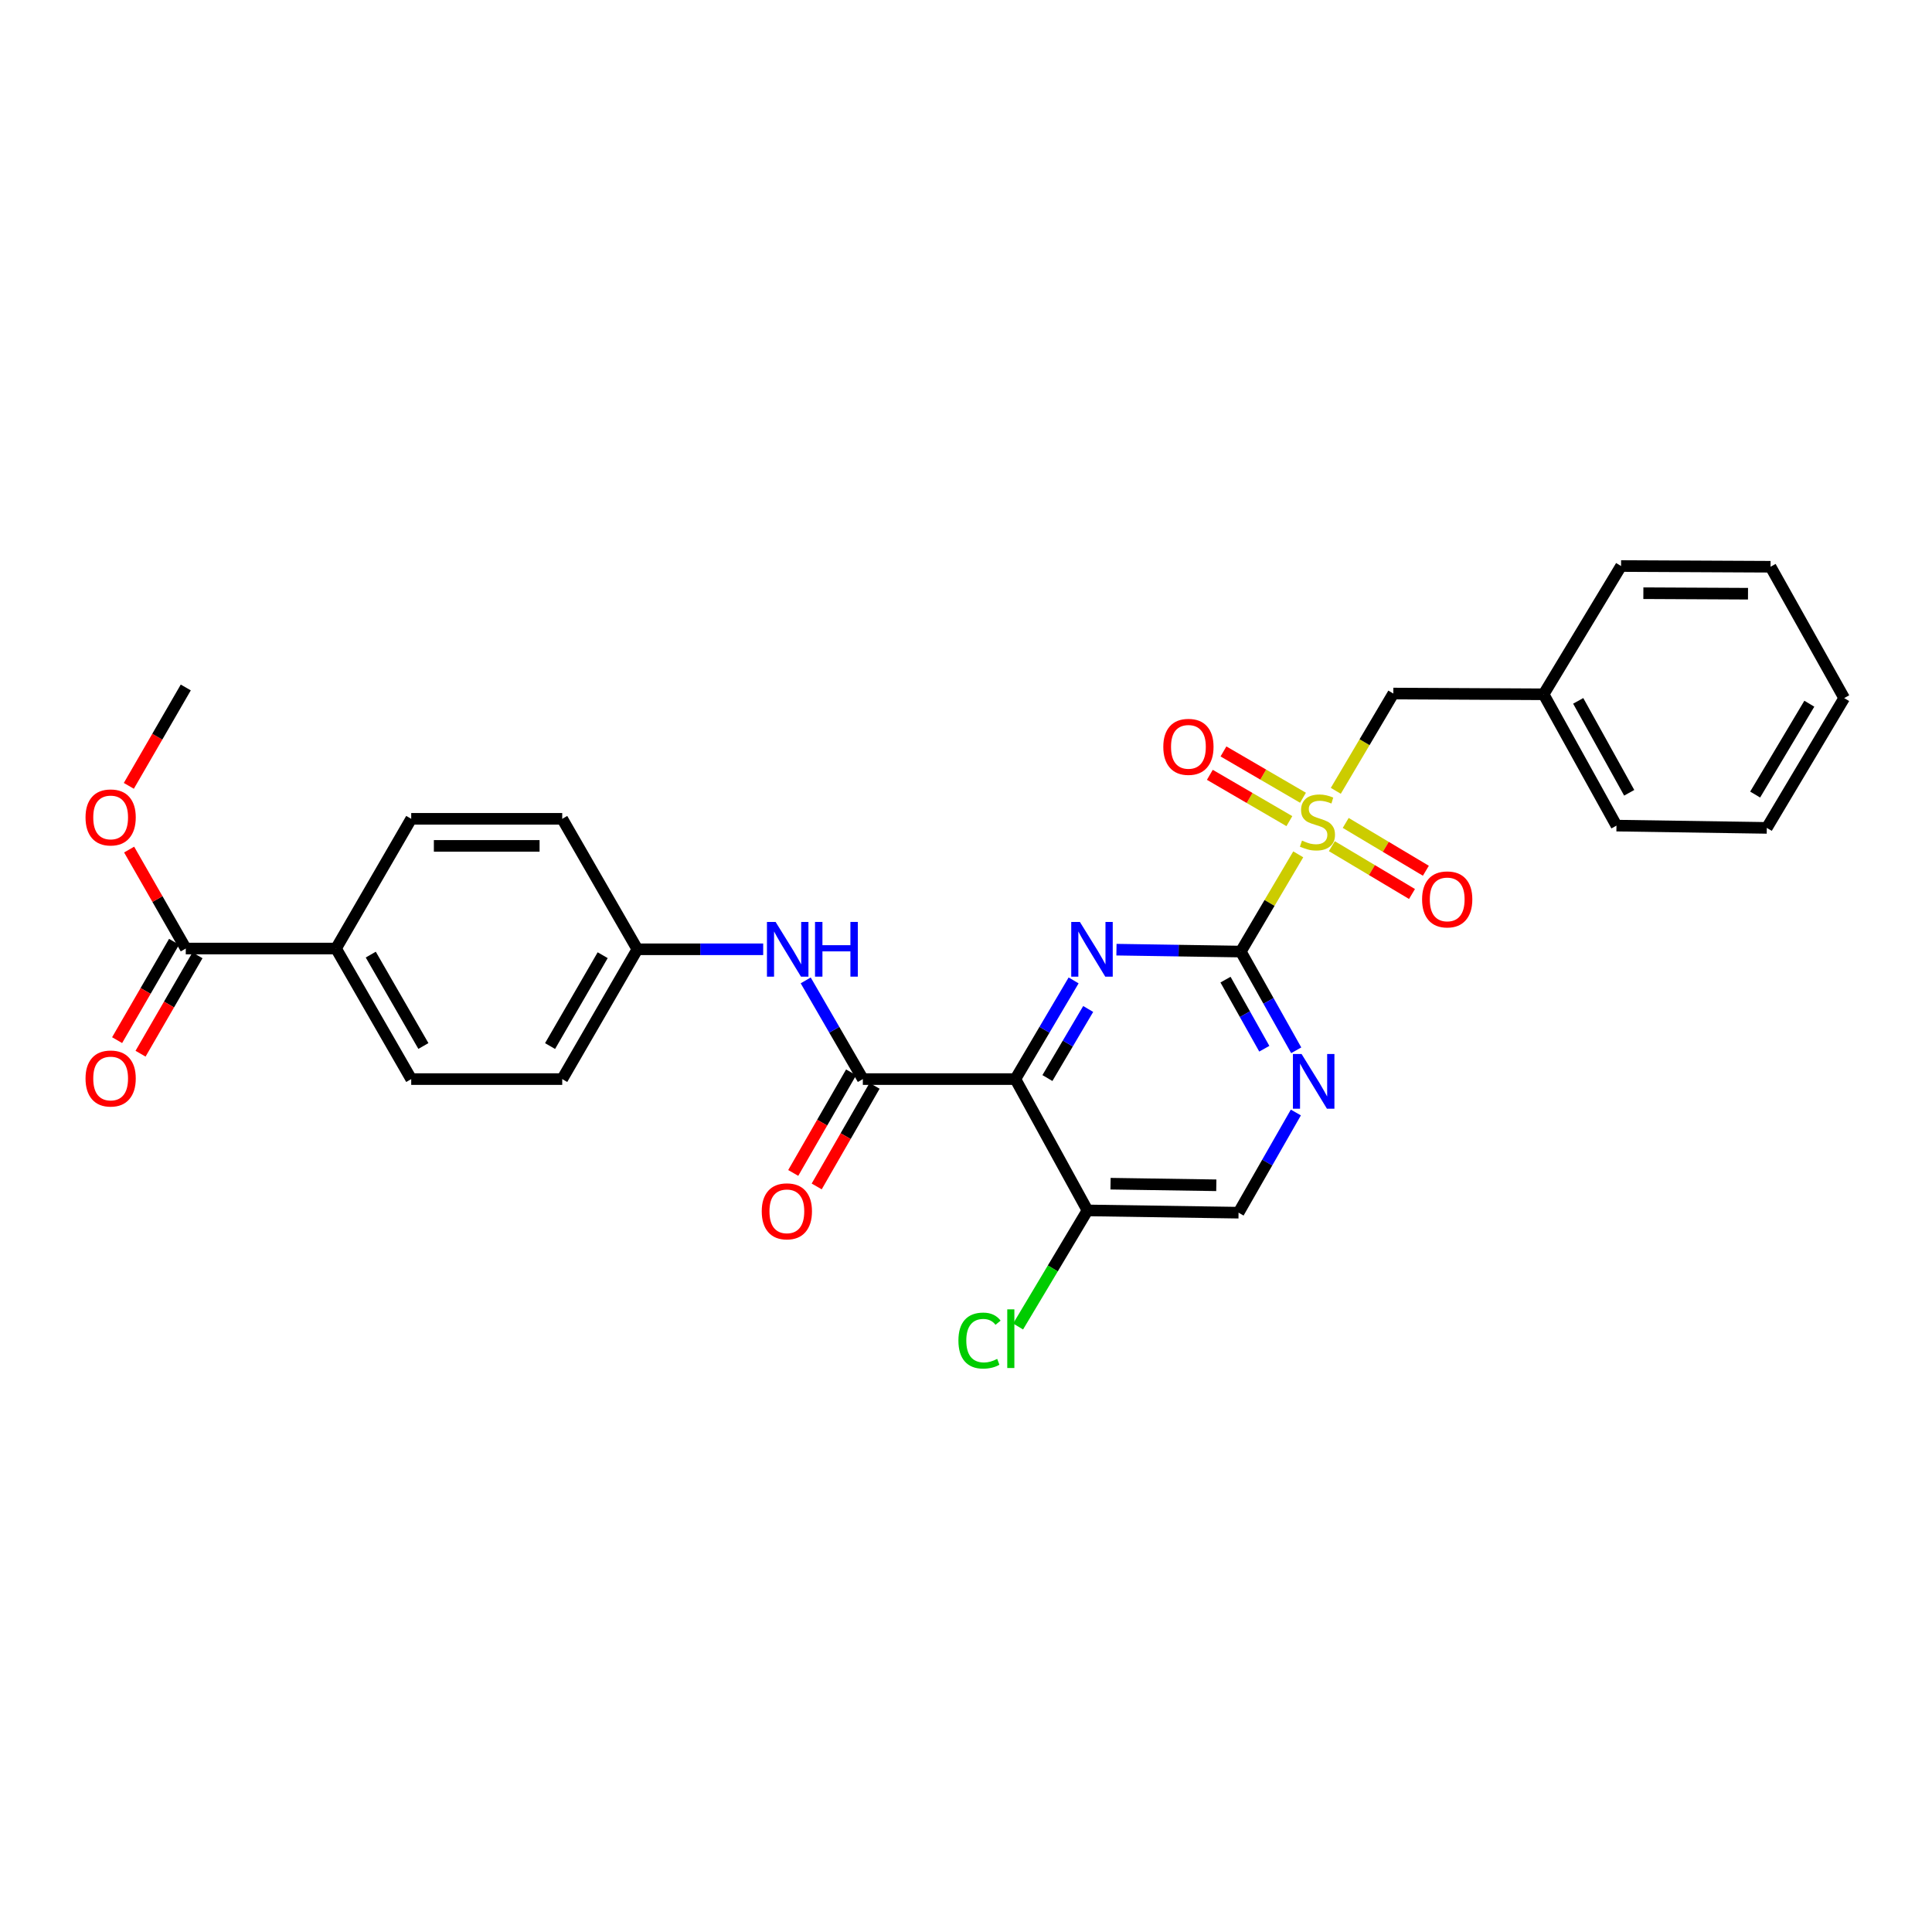 <?xml version='1.0' encoding='iso-8859-1'?>
<svg version='1.1' baseProfile='full'
              xmlns='http://www.w3.org/2000/svg'
                      xmlns:rdkit='http://www.rdkit.org/xml'
                      xmlns:xlink='http://www.w3.org/1999/xlink'
                  xml:space='preserve'
width='1000px' height='1000px' viewBox='0 0 1000 1000'>
<!-- END OF HEADER -->
<rect style='opacity:1.0;fill:#FFFFFF;stroke:none' width='1000' height='1000' x='0' y='0'> </rect>
<path class='bond-0' d='M 671.971,442.207 L 657.103,467.37' style='fill:none;fill-rule:evenodd;stroke:#CCCC00;stroke-width:6px;stroke-linecap:butt;stroke-linejoin:miter;stroke-opacity:1' />
<path class='bond-0' d='M 657.103,467.37 L 642.235,492.533' style='fill:none;fill-rule:evenodd;stroke:#000000;stroke-width:6px;stroke-linecap:butt;stroke-linejoin:miter;stroke-opacity:1' />
<path class='bond-8' d='M 691.406,409.329 L 706.294,384.153' style='fill:none;fill-rule:evenodd;stroke:#CCCC00;stroke-width:6px;stroke-linecap:butt;stroke-linejoin:miter;stroke-opacity:1' />
<path class='bond-8' d='M 706.294,384.153 L 721.182,358.977' style='fill:none;fill-rule:evenodd;stroke:#000000;stroke-width:6px;stroke-linecap:butt;stroke-linejoin:miter;stroke-opacity:1' />
<path class='bond-9' d='M 674.428,412.911 L 653.846,400.926' style='fill:none;fill-rule:evenodd;stroke:#CCCC00;stroke-width:6px;stroke-linecap:butt;stroke-linejoin:miter;stroke-opacity:1' />
<path class='bond-9' d='M 653.846,400.926 L 633.264,388.94' style='fill:none;fill-rule:evenodd;stroke:#FF0000;stroke-width:6px;stroke-linecap:butt;stroke-linejoin:miter;stroke-opacity:1' />
<path class='bond-9' d='M 667.378,425.018 L 646.796,413.032' style='fill:none;fill-rule:evenodd;stroke:#CCCC00;stroke-width:6px;stroke-linecap:butt;stroke-linejoin:miter;stroke-opacity:1' />
<path class='bond-9' d='M 646.796,413.032 L 626.214,401.047' style='fill:none;fill-rule:evenodd;stroke:#FF0000;stroke-width:6px;stroke-linecap:butt;stroke-linejoin:miter;stroke-opacity:1' />
<path class='bond-10' d='M 689.361,437.977 L 710.104,450.354' style='fill:none;fill-rule:evenodd;stroke:#CCCC00;stroke-width:6px;stroke-linecap:butt;stroke-linejoin:miter;stroke-opacity:1' />
<path class='bond-10' d='M 710.104,450.354 L 730.847,462.731' style='fill:none;fill-rule:evenodd;stroke:#FF0000;stroke-width:6px;stroke-linecap:butt;stroke-linejoin:miter;stroke-opacity:1' />
<path class='bond-10' d='M 696.539,425.946 L 717.283,438.323' style='fill:none;fill-rule:evenodd;stroke:#CCCC00;stroke-width:6px;stroke-linecap:butt;stroke-linejoin:miter;stroke-opacity:1' />
<path class='bond-10' d='M 717.283,438.323 L 738.026,450.699' style='fill:none;fill-rule:evenodd;stroke:#FF0000;stroke-width:6px;stroke-linecap:butt;stroke-linejoin:miter;stroke-opacity:1' />
<path class='bond-2' d='M 642.235,492.533 L 610.055,492.039' style='fill:none;fill-rule:evenodd;stroke:#000000;stroke-width:6px;stroke-linecap:butt;stroke-linejoin:miter;stroke-opacity:1' />
<path class='bond-2' d='M 610.055,492.039 L 577.876,491.544' style='fill:none;fill-rule:evenodd;stroke:#0000FF;stroke-width:6px;stroke-linecap:butt;stroke-linejoin:miter;stroke-opacity:1' />
<path class='bond-4' d='M 642.235,492.533 L 656.578,518.079' style='fill:none;fill-rule:evenodd;stroke:#000000;stroke-width:6px;stroke-linecap:butt;stroke-linejoin:miter;stroke-opacity:1' />
<path class='bond-4' d='M 656.578,518.079 L 670.922,543.626' style='fill:none;fill-rule:evenodd;stroke:#0000FF;stroke-width:6px;stroke-linecap:butt;stroke-linejoin:miter;stroke-opacity:1' />
<path class='bond-4' d='M 634.322,507.056 L 644.362,524.938' style='fill:none;fill-rule:evenodd;stroke:#000000;stroke-width:6px;stroke-linecap:butt;stroke-linejoin:miter;stroke-opacity:1' />
<path class='bond-4' d='M 644.362,524.938 L 654.402,542.821' style='fill:none;fill-rule:evenodd;stroke:#0000FF;stroke-width:6px;stroke-linecap:butt;stroke-linejoin:miter;stroke-opacity:1' />
<path class='bond-1' d='M 525.554,558.536 L 540.627,532.998' style='fill:none;fill-rule:evenodd;stroke:#000000;stroke-width:6px;stroke-linecap:butt;stroke-linejoin:miter;stroke-opacity:1' />
<path class='bond-1' d='M 540.627,532.998 L 555.701,507.46' style='fill:none;fill-rule:evenodd;stroke:#0000FF;stroke-width:6px;stroke-linecap:butt;stroke-linejoin:miter;stroke-opacity:1' />
<path class='bond-1' d='M 542.141,557.996 L 552.693,540.12' style='fill:none;fill-rule:evenodd;stroke:#000000;stroke-width:6px;stroke-linecap:butt;stroke-linejoin:miter;stroke-opacity:1' />
<path class='bond-1' d='M 552.693,540.12 L 563.244,522.243' style='fill:none;fill-rule:evenodd;stroke:#0000FF;stroke-width:6px;stroke-linecap:butt;stroke-linejoin:miter;stroke-opacity:1' />
<path class='bond-3' d='M 525.554,558.536 L 446.606,558.536' style='fill:none;fill-rule:evenodd;stroke:#000000;stroke-width:6px;stroke-linecap:butt;stroke-linejoin:miter;stroke-opacity:1' />
<path class='bond-29' d='M 525.554,558.536 L 562.875,626.509' style='fill:none;fill-rule:evenodd;stroke:#000000;stroke-width:6px;stroke-linecap:butt;stroke-linejoin:miter;stroke-opacity:1' />
<path class='bond-6' d='M 446.606,558.536 L 431.819,532.993' style='fill:none;fill-rule:evenodd;stroke:#000000;stroke-width:6px;stroke-linecap:butt;stroke-linejoin:miter;stroke-opacity:1' />
<path class='bond-6' d='M 431.819,532.993 L 417.033,507.451' style='fill:none;fill-rule:evenodd;stroke:#0000FF;stroke-width:6px;stroke-linecap:butt;stroke-linejoin:miter;stroke-opacity:1' />
<path class='bond-13' d='M 440.534,555.043 L 425.556,581.078' style='fill:none;fill-rule:evenodd;stroke:#000000;stroke-width:6px;stroke-linecap:butt;stroke-linejoin:miter;stroke-opacity:1' />
<path class='bond-13' d='M 425.556,581.078 L 410.577,607.113' style='fill:none;fill-rule:evenodd;stroke:#FF0000;stroke-width:6px;stroke-linecap:butt;stroke-linejoin:miter;stroke-opacity:1' />
<path class='bond-13' d='M 452.678,562.03 L 437.7,588.065' style='fill:none;fill-rule:evenodd;stroke:#000000;stroke-width:6px;stroke-linecap:butt;stroke-linejoin:miter;stroke-opacity:1' />
<path class='bond-13' d='M 437.7,588.065 L 422.721,614.1' style='fill:none;fill-rule:evenodd;stroke:#FF0000;stroke-width:6px;stroke-linecap:butt;stroke-linejoin:miter;stroke-opacity:1' />
<path class='bond-11' d='M 670.735,575.829 L 655.905,601.757' style='fill:none;fill-rule:evenodd;stroke:#0000FF;stroke-width:6px;stroke-linecap:butt;stroke-linejoin:miter;stroke-opacity:1' />
<path class='bond-11' d='M 655.905,601.757 L 641.075,627.684' style='fill:none;fill-rule:evenodd;stroke:#000000;stroke-width:6px;stroke-linecap:butt;stroke-linejoin:miter;stroke-opacity:1' />
<path class='bond-5' d='M 562.875,626.509 L 641.075,627.684' style='fill:none;fill-rule:evenodd;stroke:#000000;stroke-width:6px;stroke-linecap:butt;stroke-linejoin:miter;stroke-opacity:1' />
<path class='bond-5' d='M 574.816,612.677 L 629.556,613.5' style='fill:none;fill-rule:evenodd;stroke:#000000;stroke-width:6px;stroke-linecap:butt;stroke-linejoin:miter;stroke-opacity:1' />
<path class='bond-18' d='M 562.875,626.509 L 544.922,656.548' style='fill:none;fill-rule:evenodd;stroke:#000000;stroke-width:6px;stroke-linecap:butt;stroke-linejoin:miter;stroke-opacity:1' />
<path class='bond-18' d='M 544.922,656.548 L 526.969,686.588' style='fill:none;fill-rule:evenodd;stroke:#00CC00;stroke-width:6px;stroke-linecap:butt;stroke-linejoin:miter;stroke-opacity:1' />
<path class='bond-15' d='M 395.027,491.35 L 362.464,491.35' style='fill:none;fill-rule:evenodd;stroke:#0000FF;stroke-width:6px;stroke-linecap:butt;stroke-linejoin:miter;stroke-opacity:1' />
<path class='bond-15' d='M 362.464,491.35 L 329.901,491.35' style='fill:none;fill-rule:evenodd;stroke:#000000;stroke-width:6px;stroke-linecap:butt;stroke-linejoin:miter;stroke-opacity:1' />
<path class='bond-7' d='M 96.157,490.961 L 173.929,490.961' style='fill:none;fill-rule:evenodd;stroke:#000000;stroke-width:6px;stroke-linecap:butt;stroke-linejoin:miter;stroke-opacity:1' />
<path class='bond-14' d='M 90.094,487.452 L 75.357,512.914' style='fill:none;fill-rule:evenodd;stroke:#000000;stroke-width:6px;stroke-linecap:butt;stroke-linejoin:miter;stroke-opacity:1' />
<path class='bond-14' d='M 75.357,512.914 L 60.619,538.377' style='fill:none;fill-rule:evenodd;stroke:#FF0000;stroke-width:6px;stroke-linecap:butt;stroke-linejoin:miter;stroke-opacity:1' />
<path class='bond-14' d='M 102.22,494.47 L 87.482,519.933' style='fill:none;fill-rule:evenodd;stroke:#000000;stroke-width:6px;stroke-linecap:butt;stroke-linejoin:miter;stroke-opacity:1' />
<path class='bond-14' d='M 87.482,519.933 L 72.745,545.396' style='fill:none;fill-rule:evenodd;stroke:#FF0000;stroke-width:6px;stroke-linecap:butt;stroke-linejoin:miter;stroke-opacity:1' />
<path class='bond-19' d='M 96.157,490.961 L 81.498,465.348' style='fill:none;fill-rule:evenodd;stroke:#000000;stroke-width:6px;stroke-linecap:butt;stroke-linejoin:miter;stroke-opacity:1' />
<path class='bond-19' d='M 81.498,465.348 L 66.839,439.736' style='fill:none;fill-rule:evenodd;stroke:#FF0000;stroke-width:6px;stroke-linecap:butt;stroke-linejoin:miter;stroke-opacity:1' />
<path class='bond-20' d='M 721.182,358.977 L 798.97,359.366' style='fill:none;fill-rule:evenodd;stroke:#000000;stroke-width:6px;stroke-linecap:butt;stroke-linejoin:miter;stroke-opacity:1' />
<path class='bond-12' d='M 173.929,490.961 L 212.846,558.536' style='fill:none;fill-rule:evenodd;stroke:#000000;stroke-width:6px;stroke-linecap:butt;stroke-linejoin:miter;stroke-opacity:1' />
<path class='bond-12' d='M 191.907,494.105 L 219.149,541.408' style='fill:none;fill-rule:evenodd;stroke:#000000;stroke-width:6px;stroke-linecap:butt;stroke-linejoin:miter;stroke-opacity:1' />
<path class='bond-31' d='M 173.929,490.961 L 212.846,423.821' style='fill:none;fill-rule:evenodd;stroke:#000000;stroke-width:6px;stroke-linecap:butt;stroke-linejoin:miter;stroke-opacity:1' />
<path class='bond-21' d='M 329.901,491.35 L 291.007,423.821' style='fill:none;fill-rule:evenodd;stroke:#000000;stroke-width:6px;stroke-linecap:butt;stroke-linejoin:miter;stroke-opacity:1' />
<path class='bond-22' d='M 329.901,491.35 L 291.007,558.536' style='fill:none;fill-rule:evenodd;stroke:#000000;stroke-width:6px;stroke-linecap:butt;stroke-linejoin:miter;stroke-opacity:1' />
<path class='bond-22' d='M 311.942,494.409 L 284.716,541.439' style='fill:none;fill-rule:evenodd;stroke:#000000;stroke-width:6px;stroke-linecap:butt;stroke-linejoin:miter;stroke-opacity:1' />
<path class='bond-16' d='M 212.846,558.536 L 291.007,558.536' style='fill:none;fill-rule:evenodd;stroke:#000000;stroke-width:6px;stroke-linecap:butt;stroke-linejoin:miter;stroke-opacity:1' />
<path class='bond-17' d='M 212.846,423.821 L 291.007,423.821' style='fill:none;fill-rule:evenodd;stroke:#000000;stroke-width:6px;stroke-linecap:butt;stroke-linejoin:miter;stroke-opacity:1' />
<path class='bond-17' d='M 224.57,437.831 L 279.283,437.831' style='fill:none;fill-rule:evenodd;stroke:#000000;stroke-width:6px;stroke-linecap:butt;stroke-linejoin:miter;stroke-opacity:1' />
<path class='bond-23' d='M 66.682,406.758 L 81.419,381.295' style='fill:none;fill-rule:evenodd;stroke:#FF0000;stroke-width:6px;stroke-linecap:butt;stroke-linejoin:miter;stroke-opacity:1' />
<path class='bond-23' d='M 81.419,381.295 L 96.157,355.832' style='fill:none;fill-rule:evenodd;stroke:#000000;stroke-width:6px;stroke-linecap:butt;stroke-linejoin:miter;stroke-opacity:1' />
<path class='bond-24' d='M 798.97,359.366 L 836.681,427.339' style='fill:none;fill-rule:evenodd;stroke:#000000;stroke-width:6px;stroke-linecap:butt;stroke-linejoin:miter;stroke-opacity:1' />
<path class='bond-24' d='M 816.878,362.765 L 843.275,410.346' style='fill:none;fill-rule:evenodd;stroke:#000000;stroke-width:6px;stroke-linecap:butt;stroke-linejoin:miter;stroke-opacity:1' />
<path class='bond-25' d='M 798.97,359.366 L 839.063,292.973' style='fill:none;fill-rule:evenodd;stroke:#000000;stroke-width:6px;stroke-linecap:butt;stroke-linejoin:miter;stroke-opacity:1' />
<path class='bond-27' d='M 836.681,427.339 L 914.492,428.514' style='fill:none;fill-rule:evenodd;stroke:#000000;stroke-width:6px;stroke-linecap:butt;stroke-linejoin:miter;stroke-opacity:1' />
<path class='bond-26' d='M 839.063,292.973 L 916.438,293.347' style='fill:none;fill-rule:evenodd;stroke:#000000;stroke-width:6px;stroke-linecap:butt;stroke-linejoin:miter;stroke-opacity:1' />
<path class='bond-26' d='M 850.601,307.039 L 904.764,307.301' style='fill:none;fill-rule:evenodd;stroke:#000000;stroke-width:6px;stroke-linecap:butt;stroke-linejoin:miter;stroke-opacity:1' />
<path class='bond-28' d='M 916.438,293.347 L 954.545,361.335' style='fill:none;fill-rule:evenodd;stroke:#000000;stroke-width:6px;stroke-linecap:butt;stroke-linejoin:miter;stroke-opacity:1' />
<path class='bond-30' d='M 914.492,428.514 L 954.545,361.335' style='fill:none;fill-rule:evenodd;stroke:#000000;stroke-width:6px;stroke-linecap:butt;stroke-linejoin:miter;stroke-opacity:1' />
<path class='bond-30' d='M 908.466,411.262 L 936.504,364.237' style='fill:none;fill-rule:evenodd;stroke:#000000;stroke-width:6px;stroke-linecap:butt;stroke-linejoin:miter;stroke-opacity:1' />
<path  class='atom-0' d='M 673.915 435.097
Q 674.235 435.217, 675.555 435.777
Q 676.875 436.337, 678.315 436.697
Q 679.795 437.017, 681.235 437.017
Q 683.915 437.017, 685.475 435.737
Q 687.035 434.417, 687.035 432.137
Q 687.035 430.577, 686.235 429.617
Q 685.475 428.657, 684.275 428.137
Q 683.075 427.617, 681.075 427.017
Q 678.555 426.257, 677.035 425.537
Q 675.555 424.817, 674.475 423.297
Q 673.435 421.777, 673.435 419.217
Q 673.435 415.657, 675.835 413.457
Q 678.275 411.257, 683.075 411.257
Q 686.355 411.257, 690.075 412.817
L 689.155 415.897
Q 685.755 414.497, 683.195 414.497
Q 680.435 414.497, 678.915 415.657
Q 677.395 416.777, 677.435 418.737
Q 677.435 420.257, 678.195 421.177
Q 678.995 422.097, 680.115 422.617
Q 681.275 423.137, 683.195 423.737
Q 685.755 424.537, 687.275 425.337
Q 688.795 426.137, 689.875 427.777
Q 690.995 429.377, 690.995 432.137
Q 690.995 436.057, 688.355 438.177
Q 685.755 440.257, 681.395 440.257
Q 678.875 440.257, 676.955 439.697
Q 675.075 439.177, 672.835 438.257
L 673.915 435.097
' fill='#CCCC00'/>
<path  class='atom-3' d='M 558.95 477.19
L 568.23 492.19
Q 569.15 493.67, 570.63 496.35
Q 572.11 499.03, 572.19 499.19
L 572.19 477.19
L 575.95 477.19
L 575.95 505.51
L 572.07 505.51
L 562.11 489.11
Q 560.95 487.19, 559.71 484.99
Q 558.51 482.79, 558.15 482.11
L 558.15 505.51
L 554.47 505.51
L 554.47 477.19
L 558.95 477.19
' fill='#0000FF'/>
<path  class='atom-5' d='M 673.694 545.552
L 682.974 560.552
Q 683.894 562.032, 685.374 564.712
Q 686.854 567.392, 686.934 567.552
L 686.934 545.552
L 690.694 545.552
L 690.694 573.872
L 686.814 573.872
L 676.854 557.472
Q 675.694 555.552, 674.454 553.352
Q 673.254 551.152, 672.894 550.472
L 672.894 573.872
L 669.214 573.872
L 669.214 545.552
L 673.694 545.552
' fill='#0000FF'/>
<path  class='atom-7' d='M 401.452 477.19
L 410.732 492.19
Q 411.652 493.67, 413.132 496.35
Q 414.612 499.03, 414.692 499.19
L 414.692 477.19
L 418.452 477.19
L 418.452 505.51
L 414.572 505.51
L 404.612 489.11
Q 403.452 487.19, 402.212 484.99
Q 401.012 482.79, 400.652 482.11
L 400.652 505.51
L 396.972 505.51
L 396.972 477.19
L 401.452 477.19
' fill='#0000FF'/>
<path  class='atom-7' d='M 421.852 477.19
L 425.692 477.19
L 425.692 489.23
L 440.172 489.23
L 440.172 477.19
L 444.012 477.19
L 444.012 505.51
L 440.172 505.51
L 440.172 492.43
L 425.692 492.43
L 425.692 505.51
L 421.852 505.51
L 421.852 477.19
' fill='#0000FF'/>
<path  class='atom-10' d='M 602.125 386.563
Q 602.125 379.763, 605.485 375.963
Q 608.845 372.163, 615.125 372.163
Q 621.405 372.163, 624.765 375.963
Q 628.125 379.763, 628.125 386.563
Q 628.125 393.443, 624.725 397.363
Q 621.325 401.243, 615.125 401.243
Q 608.885 401.243, 605.485 397.363
Q 602.125 393.483, 602.125 386.563
M 615.125 398.043
Q 619.445 398.043, 621.765 395.163
Q 624.125 392.243, 624.125 386.563
Q 624.125 381.003, 621.765 378.203
Q 619.445 375.363, 615.125 375.363
Q 610.805 375.363, 608.445 378.163
Q 606.125 380.963, 606.125 386.563
Q 606.125 392.283, 608.445 395.163
Q 610.805 398.043, 615.125 398.043
' fill='#FF0000'/>
<path  class='atom-11' d='M 736.07 465.526
Q 736.07 458.726, 739.43 454.926
Q 742.79 451.126, 749.07 451.126
Q 755.35 451.126, 758.71 454.926
Q 762.07 458.726, 762.07 465.526
Q 762.07 472.406, 758.67 476.326
Q 755.27 480.206, 749.07 480.206
Q 742.83 480.206, 739.43 476.326
Q 736.07 472.446, 736.07 465.526
M 749.07 477.006
Q 753.39 477.006, 755.71 474.126
Q 758.07 471.206, 758.07 465.526
Q 758.07 459.966, 755.71 457.166
Q 753.39 454.326, 749.07 454.326
Q 744.75 454.326, 742.39 457.126
Q 740.07 459.926, 740.07 465.526
Q 740.07 471.246, 742.39 474.126
Q 744.75 477.006, 749.07 477.006
' fill='#FF0000'/>
<path  class='atom-14' d='M 394.276 626.978
Q 394.276 620.178, 397.636 616.378
Q 400.996 612.578, 407.276 612.578
Q 413.556 612.578, 416.916 616.378
Q 420.276 620.178, 420.276 626.978
Q 420.276 633.858, 416.876 637.778
Q 413.476 641.658, 407.276 641.658
Q 401.036 641.658, 397.636 637.778
Q 394.276 633.898, 394.276 626.978
M 407.276 638.458
Q 411.596 638.458, 413.916 635.578
Q 416.276 632.658, 416.276 626.978
Q 416.276 621.418, 413.916 618.618
Q 411.596 615.778, 407.276 615.778
Q 402.956 615.778, 400.596 618.578
Q 398.276 621.378, 398.276 626.978
Q 398.276 632.698, 400.596 635.578
Q 402.956 638.458, 407.276 638.458
' fill='#FF0000'/>
<path  class='atom-15' d='M 44.271 558.227
Q 44.271 551.427, 47.631 547.627
Q 50.991 543.827, 57.271 543.827
Q 63.551 543.827, 66.911 547.627
Q 70.271 551.427, 70.271 558.227
Q 70.271 565.107, 66.871 569.027
Q 63.471 572.907, 57.271 572.907
Q 51.031 572.907, 47.631 569.027
Q 44.271 565.147, 44.271 558.227
M 57.271 569.707
Q 61.591 569.707, 63.911 566.827
Q 66.271 563.907, 66.271 558.227
Q 66.271 552.667, 63.911 549.867
Q 61.591 547.027, 57.271 547.027
Q 52.951 547.027, 50.591 549.827
Q 48.271 552.627, 48.271 558.227
Q 48.271 563.947, 50.591 566.827
Q 52.951 569.707, 57.271 569.707
' fill='#FF0000'/>
<path  class='atom-19' d='M 496.075 693.882
Q 496.075 686.842, 499.355 683.162
Q 502.675 679.442, 508.955 679.442
Q 514.795 679.442, 517.915 683.562
L 515.275 685.722
Q 512.995 682.722, 508.955 682.722
Q 504.675 682.722, 502.395 685.602
Q 500.155 688.442, 500.155 693.882
Q 500.155 699.482, 502.475 702.362
Q 504.835 705.242, 509.395 705.242
Q 512.515 705.242, 516.155 703.362
L 517.275 706.362
Q 515.795 707.322, 513.555 707.882
Q 511.315 708.442, 508.835 708.442
Q 502.675 708.442, 499.355 704.682
Q 496.075 700.922, 496.075 693.882
' fill='#00CC00'/>
<path  class='atom-19' d='M 521.355 677.722
L 525.035 677.722
L 525.035 708.082
L 521.355 708.082
L 521.355 677.722
' fill='#00CC00'/>
<path  class='atom-20' d='M 44.271 423.099
Q 44.271 416.299, 47.631 412.499
Q 50.991 408.699, 57.271 408.699
Q 63.551 408.699, 66.911 412.499
Q 70.271 416.299, 70.271 423.099
Q 70.271 429.979, 66.871 433.899
Q 63.471 437.779, 57.271 437.779
Q 51.031 437.779, 47.631 433.899
Q 44.271 430.019, 44.271 423.099
M 57.271 434.579
Q 61.591 434.579, 63.911 431.699
Q 66.271 428.779, 66.271 423.099
Q 66.271 417.539, 63.911 414.739
Q 61.591 411.899, 57.271 411.899
Q 52.951 411.899, 50.591 414.699
Q 48.271 417.499, 48.271 423.099
Q 48.271 428.819, 50.591 431.699
Q 52.951 434.579, 57.271 434.579
' fill='#FF0000'/>
</svg>
